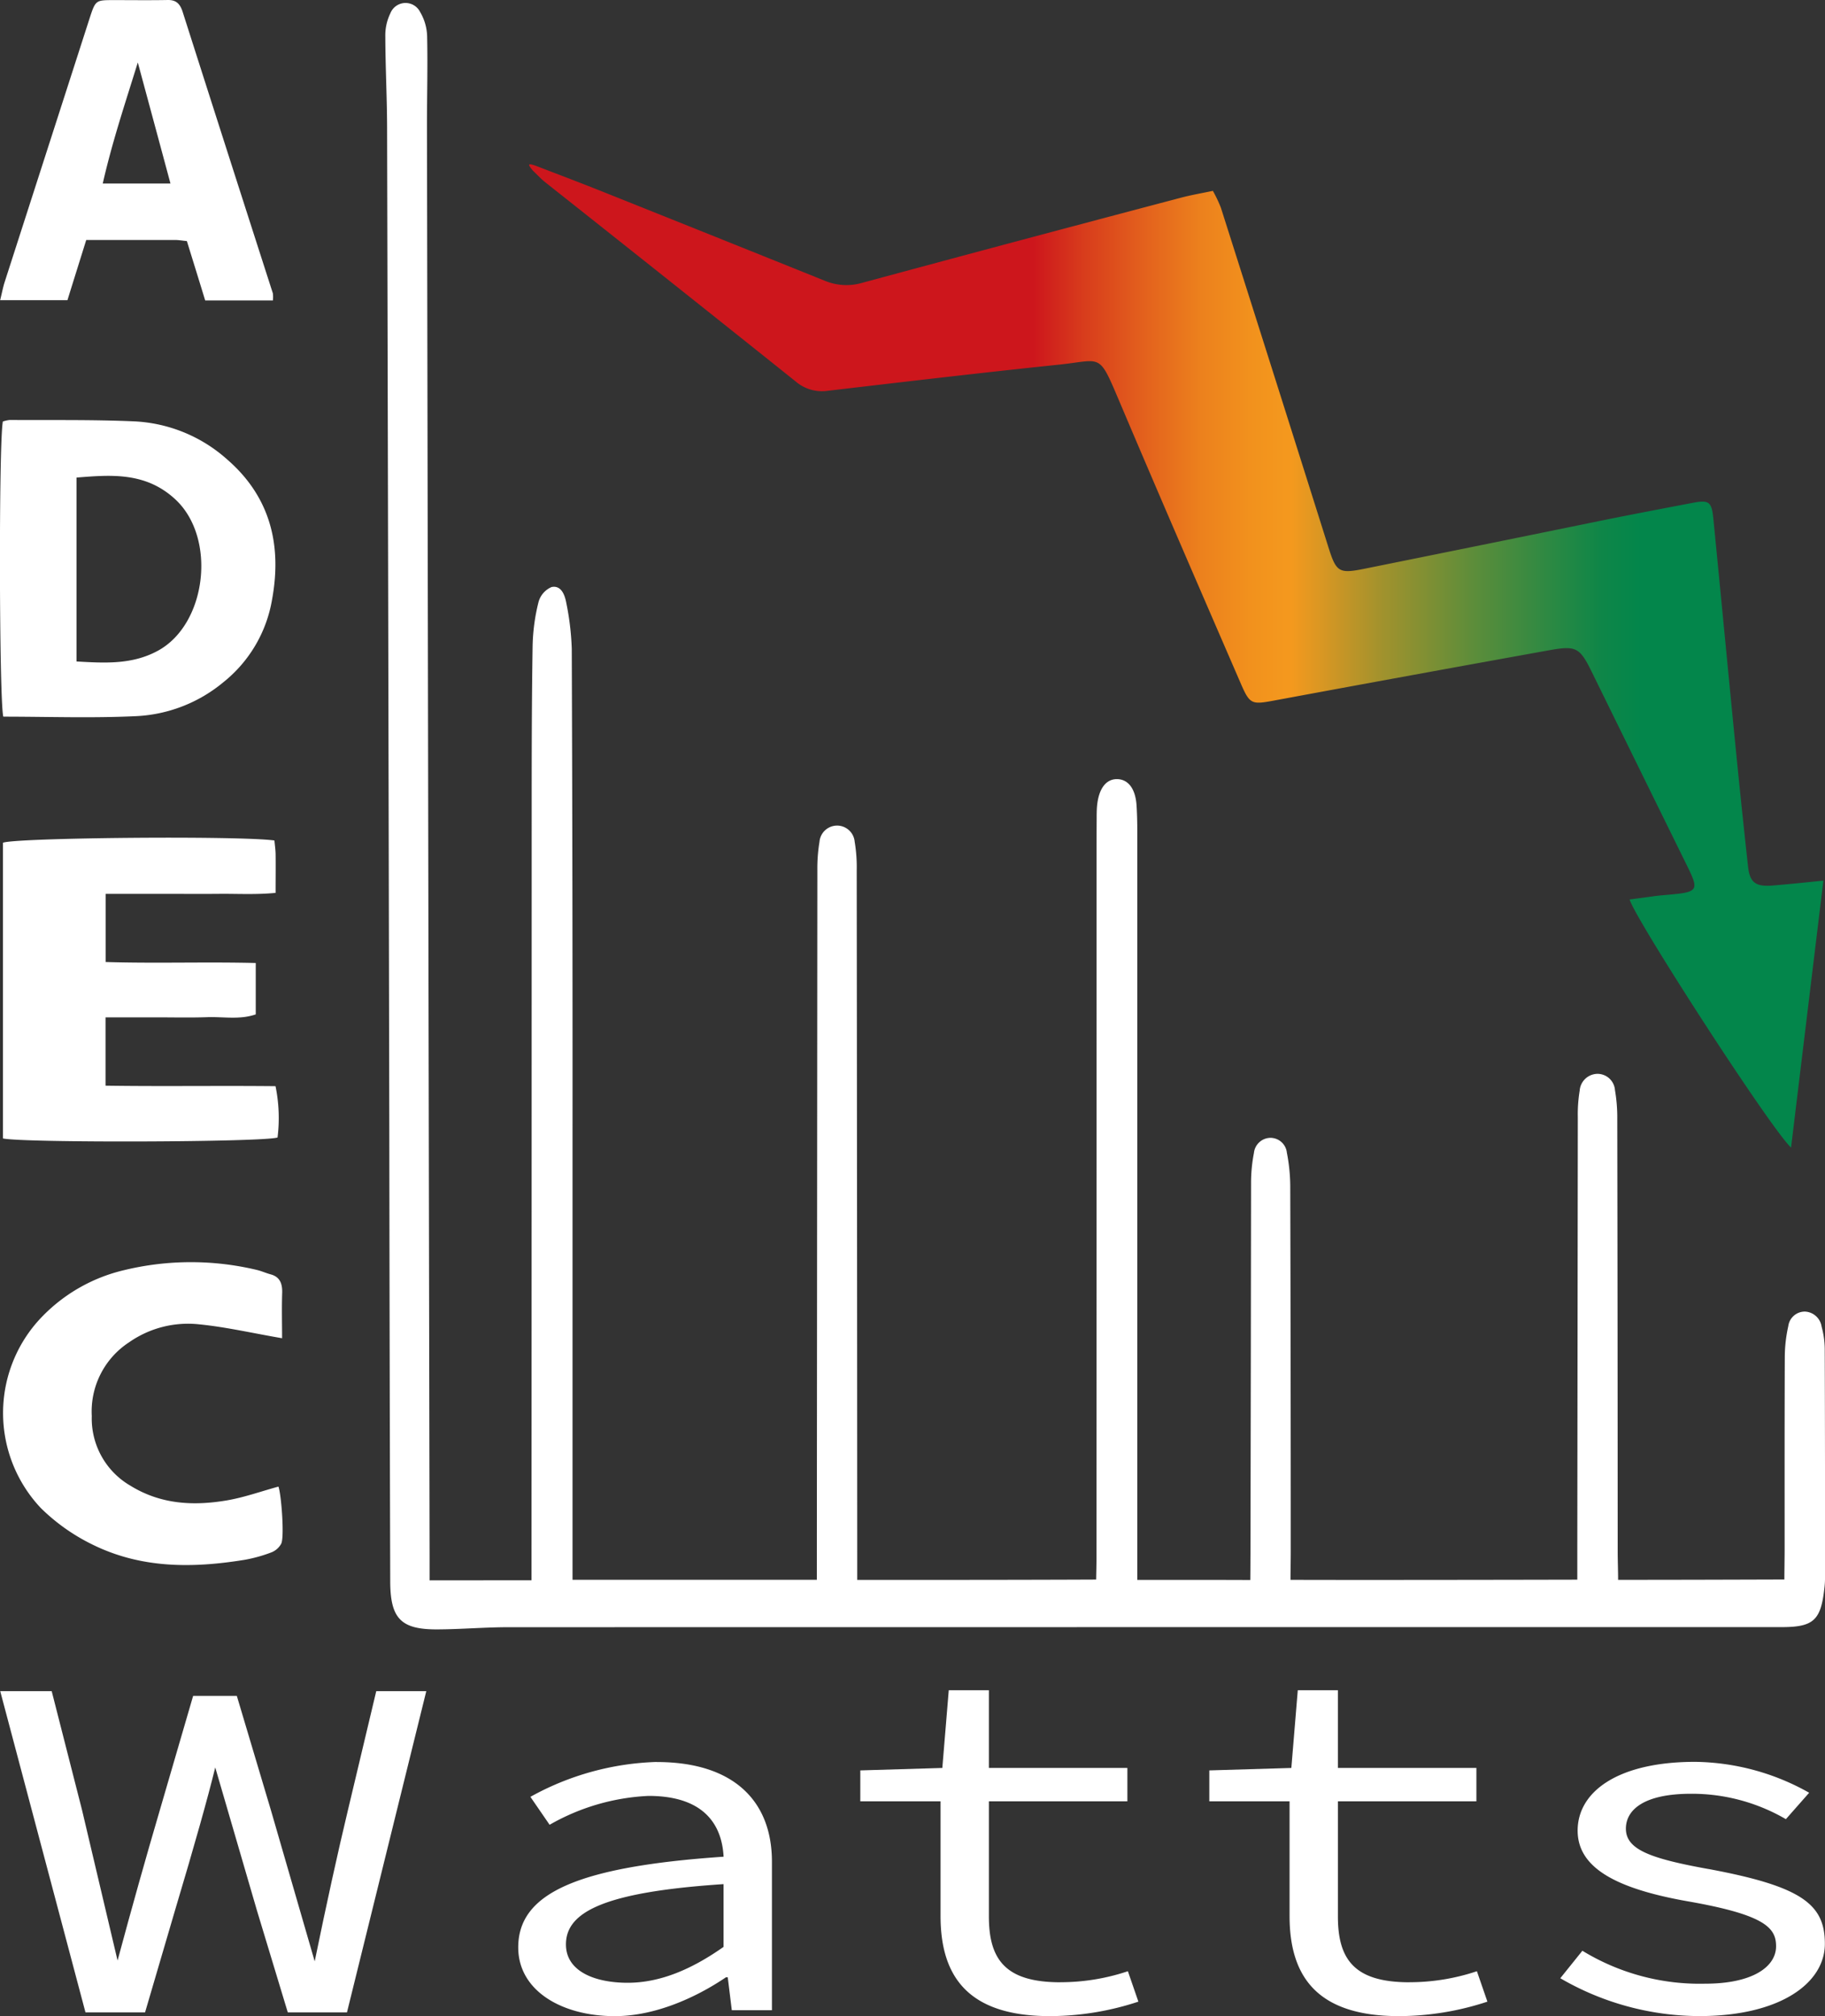 <svg xmlns="http://www.w3.org/2000/svg" xmlns:xlink="http://www.w3.org/1999/xlink" width="186" height="205.433" viewBox="0 0 186 205.433"><rect x="0" y="0" width="186" height="205.433" fill="#333333" stroke="none"/><defs><linearGradient id="linear-gradient" y1="0.5" x2="1" y2="0.5" gradientUnits="objectBoundingBox"><stop offset="0.39" stop-color="#cd161c"></stop><stop offset="0.43" stop-color="#d83d1c"></stop><stop offset="0.48" stop-color="#e4641d"></stop><stop offset="0.52" stop-color="#ec811d"></stop><stop offset="0.56" stop-color="#f2921d"></stop><stop offset="0.59" stop-color="#f4991e"></stop><stop offset="0.66" stop-color="#a1922d"></stop><stop offset="0.73" stop-color="#5d8d3a"></stop><stop offset="0.79" stop-color="#2c8943"></stop><stop offset="0.83" stop-color="#0e8648"></stop><stop offset="0.86" stop-color="#03864b"></stop></linearGradient></defs><g id="logo_ADECWATTS_blanc_couleurs" data-name="logo ADECWATTS blanc couleurs" transform="translate(-0.003 0.001)"><path id="Trac&#xE9;_541" data-name="Trac&#xE9; 541" d="M93.619,161.03c8.2,0,16.479,0,24.347-.035.035-1.708.035-1.8.035-2.744q.013-35.239.009-70.479c0-1.432,0-2.864.009-4.288,0-.449,0-.906.043-1.355.181-1.777.949-2.744,2.105-2.692,1.07.052,1.795.966,1.915,2.631.1,1.5.078,3.011.078,4.512V161.03c6.082,0,6.436-.009,11.518.009.017-1.527.009-1.777.017-2.657q.039-18.856.06-37.72a15.853,15.853,0,0,1,.293-3.132,1.714,1.714,0,0,1,1.665-1.544,1.688,1.688,0,0,1,1.691,1.51,18.211,18.211,0,0,1,.345,3.348q.052,18.636.052,37.271c0,.9-.026,2.071-.026,2.907,6.453.026,22.414,0,29.23-.017v-2.631q.026-22.246.052-44.5a14.765,14.765,0,0,1,.19-2.692,1.843,1.843,0,0,1,1.786-1.717,1.789,1.789,0,0,1,1.812,1.665,16.422,16.422,0,0,1,.233,2.916q.039,22.026.043,44.044c0,.9.043,2.1.043,2.933,6.1,0,10.948-.017,16.945-.035,0-.725.026-2.217.026-3.028,0-6.548-.009-13.105.017-19.654a14.625,14.625,0,0,1,.354-3.123,1.7,1.7,0,0,1,1.708-1.493,1.8,1.8,0,0,1,1.691,1.536,8.835,8.835,0,0,1,.319,2.226q.039,11.751.026,23.493a7.7,7.7,0,0,1-.06.9c-.354,3.3-1.1,3.995-4.357,3.995q-64.875,0-129.75.009c-2.433,0-4.866.216-7.3.224-3.675.009-4.745-1.113-4.762-4.857q-.065-23.036-.095-46.08-.1-50.937-.224-101.875c0-3.158-.173-6.324-.181-9.482a5.118,5.118,0,0,1,.509-2.364,1.662,1.662,0,0,1,3.037-.147,5.136,5.136,0,0,1,.716,2.519c.069,3.158-.026,6.324-.017,9.482q.129,72.627.267,145.245v2.562c3.511,0,6.911-.009,10.388-.009v-2.606q.013-37.388.017-74.767c0-5.944,0-11.9.095-17.842a19.886,19.886,0,0,1,.6-4.452,2.326,2.326,0,0,1,1.329-1.536c.984-.207,1.355.811,1.5,1.6a27.779,27.779,0,0,1,.561,4.685q.091,24.731.078,49.471v45.4h24.9V158.1q.026-34.67.052-69.349a16.474,16.474,0,0,1,.216-2.916,1.8,1.8,0,0,1,3.589-.009,15.64,15.64,0,0,1,.207,2.916q.039,34.786.052,69.564v2.709Z" transform="translate(-6.247 -0.048)" fill="#fff"></path><path id="Trac&#xE9;_542" data-name="Trac&#xE9; 542" d="M191.122,119.593c-2.1-1.95-15.892-23.286-16.453-25.279,3.184-.414,2.131-.3,3.184-.414,4.193-.362,4.012-.293,2.209-3.96q-4.62-9.383-9.232-18.774c-1.234-2.511-1.587-2.744-4.322-2.252q-14.08,2.537-28.135,5.142c-2.166.4-2.407.371-3.27-1.6-4.176-9.637-8.36-19.274-12.458-28.946-2.114-4.978-1.726-4.15-6.126-3.693-7.86.82-15.719,1.743-23.571,2.666a4.113,4.113,0,0,1-3.27-.949Q76.944,31.359,64.167,21.247c-.449-.354-.846-.794-1.268-1.191-.578-.69-.526-.776.267-.509,2.4.923,4.8,1.829,7.187,2.787q11.143,4.452,22.276,8.93a5.72,5.72,0,0,0,3.865.207q16.177-4.374,32.379-8.645c1.061-.285,2.14-.466,3.322-.716a14.089,14.089,0,0,1,.811,1.7q5.5,17.29,10.957,34.588c.8,2.545,1.061,2.744,3.641,2.226q12.061-2.433,24.114-4.9c3.115-.63,6.238-1.225,9.361-1.82,1.674-.319,1.95-.129,2.122,1.6.759,7.7,1.493,15.418,2.252,23.122q.608,6.173,1.286,12.337c.181,1.639.776,2.088,2.588,1.924,2.2-.19,2.657-.25,5.09-.492" transform="translate(-8.579 -2.664)" fill="url(#linear-gradient)"></path><path id="Trac&#xE9;_543" data-name="Trac&#xE9; 543" d="M28.019,99.215c.052.535.112.949.121,1.372.017,1.234,0,2.467,0,3.969-2.027.2-3.934.078-5.832.1-1.864.017-3.727,0-5.582,0h-5.91V111.6c5.047.155,10.112-.026,15.3.1v5.237c-1.639.569-3.313.224-4.952.285-1.734.06-3.477.017-5.211.017H10.807v6.962c5.8.086,11.535-.009,17.324.052a16.084,16.084,0,0,1,.207,5.228c-1.475.483-25.96.561-27.988.095V99.448c1.286-.518,23.924-.733,27.66-.233Z" transform="translate(-0.048 -13.578)" fill="#fff"></path><path id="Trac&#xE9;_544" data-name="Trac&#xE9; 544" d="M.3,49.755A3.052,3.052,0,0,1,1,49.6c4.21.026,8.429-.043,12.639.138a15.284,15.284,0,0,1,9.525,3.891Q29.351,59,27.738,67.856A13.693,13.693,0,0,1,22.794,76.3a15.023,15.023,0,0,1-8.9,3.477c-4.512.216-9.033.052-13.554.052-.423-1.613-.475-28-.043-30.093ZM7.8,74.206c2.89.164,5.66.336,8.282-1.087,4.987-2.692,6.031-11.492,1.795-15.426-3.011-2.8-6.531-2.511-10.077-2.226V74.206Z" transform="translate(0 -6.807)" fill="#fff"></path><path id="Trac&#xE9;_545" data-name="Trac&#xE9; 545" d="M28.815,156.816c-3.063-.526-5.737-1.147-8.438-1.415a10.48,10.48,0,0,0-7.17,1.829,8.414,8.414,0,0,0-3.8,7.506,7.918,7.918,0,0,0,3.96,7.118c3.106,1.907,6.436,2.053,9.8,1.484,1.769-.3,3.494-.923,5.263-1.406.3.811.621,5.142.285,5.815a1.947,1.947,0,0,1-.984.88,15.07,15.07,0,0,1-2.709.759c-5.289.863-10.56.923-15.573-1.562a19.968,19.968,0,0,1-5.228-3.7A14.105,14.105,0,0,1,3.985,155a17.051,17.051,0,0,1,8.722-5.125,28.916,28.916,0,0,1,13.5-.026c.483.112.949.328,1.432.457.863.233,1.208.837,1.173,1.889-.052,1.579-.009,3.166-.009,4.624Z" transform="translate(-0.05 -20.457)" fill="#fff"></path><path id="Trac&#xE9;_546" data-name="Trac&#xE9; 546" d="M27.827,30.611H20.916c-.6-1.976-1.234-4-1.864-6.048-.466-.043-.828-.112-1.191-.112H8.794c-.647,2.079-1.286,4.107-1.915,6.134H.02C.2,29.869.3,29.308.469,28.773Q4.791,15.353,9.113,1.941C9.735.026,9.743.017,11.5.009c1.864,0,3.718.026,5.582-.009.785-.017,1.242.285,1.536,1.2q4.581,14.352,9.2,28.7a3.649,3.649,0,0,1,0,.725ZM17.379,18.7c-1.156-4.3-2.243-8.317-3.33-12.337C12.772,10.5,11.443,14.442,10.477,18.7Z" transform="translate(-0.002 0)" fill="#fff"></path><path id="Trac&#xE9;_547" data-name="Trac&#xE9; 547" d="M75.326,208.09a28.226,28.226,0,0,0-12.864,3.555l1.958,2.847A22.314,22.314,0,0,1,74.5,211.55c5.573,0,7.471,2.847,7.653,6.195-14.883,1.018-20.931,3.71-20.931,9.24,0,4.417,4.443,7.006,9.844,7.006,4.029,0,8.179-1.829,11.328-3.96h.181l.414,3.356h4.089V218.253c0-6.143-3.857-10.155-11.742-10.155Zm6.824,18.843c-3.322,2.338-6.522,3.658-9.784,3.658s-6.281-1.122-6.281-3.908c0-3.253,3.736-5.332,16.065-6.143v6.4Z" transform="translate(-8.402 -28.559)" fill="#fff"></path><path id="Trac&#xE9;_548" data-name="Trac&#xE9; 548" d="M122.026,229.377c-5.573,0-7.29-2.286-7.29-6.7V210.939H128.85v-3.4H114.735v-7.92h-4.089l-.656,7.92-8.36.25v3.149h8.179v11.682c0,6.091,2.726,10.206,11.147,10.206a28.959,28.959,0,0,0,9.016-1.475l-1.07-3.1a21.656,21.656,0,0,1-6.876,1.122Z" transform="translate(-13.947 -27.396)" fill="#fff"></path><path id="Trac&#xE9;_549" data-name="Trac&#xE9; 549" d="M163.256,229.377c-5.573,0-7.29-2.286-7.29-6.7V210.939H170.08v-3.4H155.965v-7.92h-4.089l-.656,7.92-8.36.25v3.149h8.179v11.682c0,6.091,2.726,10.206,11.147,10.206a28.959,28.959,0,0,0,9.016-1.475l-1.07-3.1a21.656,21.656,0,0,1-6.876,1.122Z" transform="translate(-19.606 -27.396)" fill="#fff"></path><path id="Trac&#xE9;_550" data-name="Trac&#xE9; 550" d="M199.427,219c-5.927-1.07-8.421-1.984-8.421-4.115,0-1.881,1.777-3.555,6.643-3.555a19.062,19.062,0,0,1,9.663,2.588l2.373-2.692a24.209,24.209,0,0,0-11.621-3.149c-7.886,0-11.975,3.046-11.975,7.006,0,3.71,3.736,5.893,11.268,7.213,7.825,1.372,8.955,2.692,8.955,4.573,0,2.079-2.373,3.813-7.23,3.813a22.932,22.932,0,0,1-12.51-3.356l-2.252,2.8a28.323,28.323,0,0,0,14.166,3.857c8.239,0,12.8-3.356,12.8-7.368s-2.312-5.841-11.854-7.618Z" transform="translate(-25.296 -28.557)" fill="#fff"></path><path id="Trac&#xE9;_551" data-name="Trac&#xE9; 551" d="M19.684,200.213h4.46l3.477,11.656,4.46,15.392q1.812-8.839,3.382-15.392l2.89-12.139h5.1l-8.084,32.733H29.338l-3.132-10.344L21.944,207.5q-1.126,4.62-4.115,14.615l-3.037,10.344H8.718L.03,199.73H5.276l3.089,12.1,3.624,15.348q2.2-8.166,4.314-15.348l3.382-11.6Z" transform="translate(-0.004 -27.411)" fill="#fff"></path></g></svg>